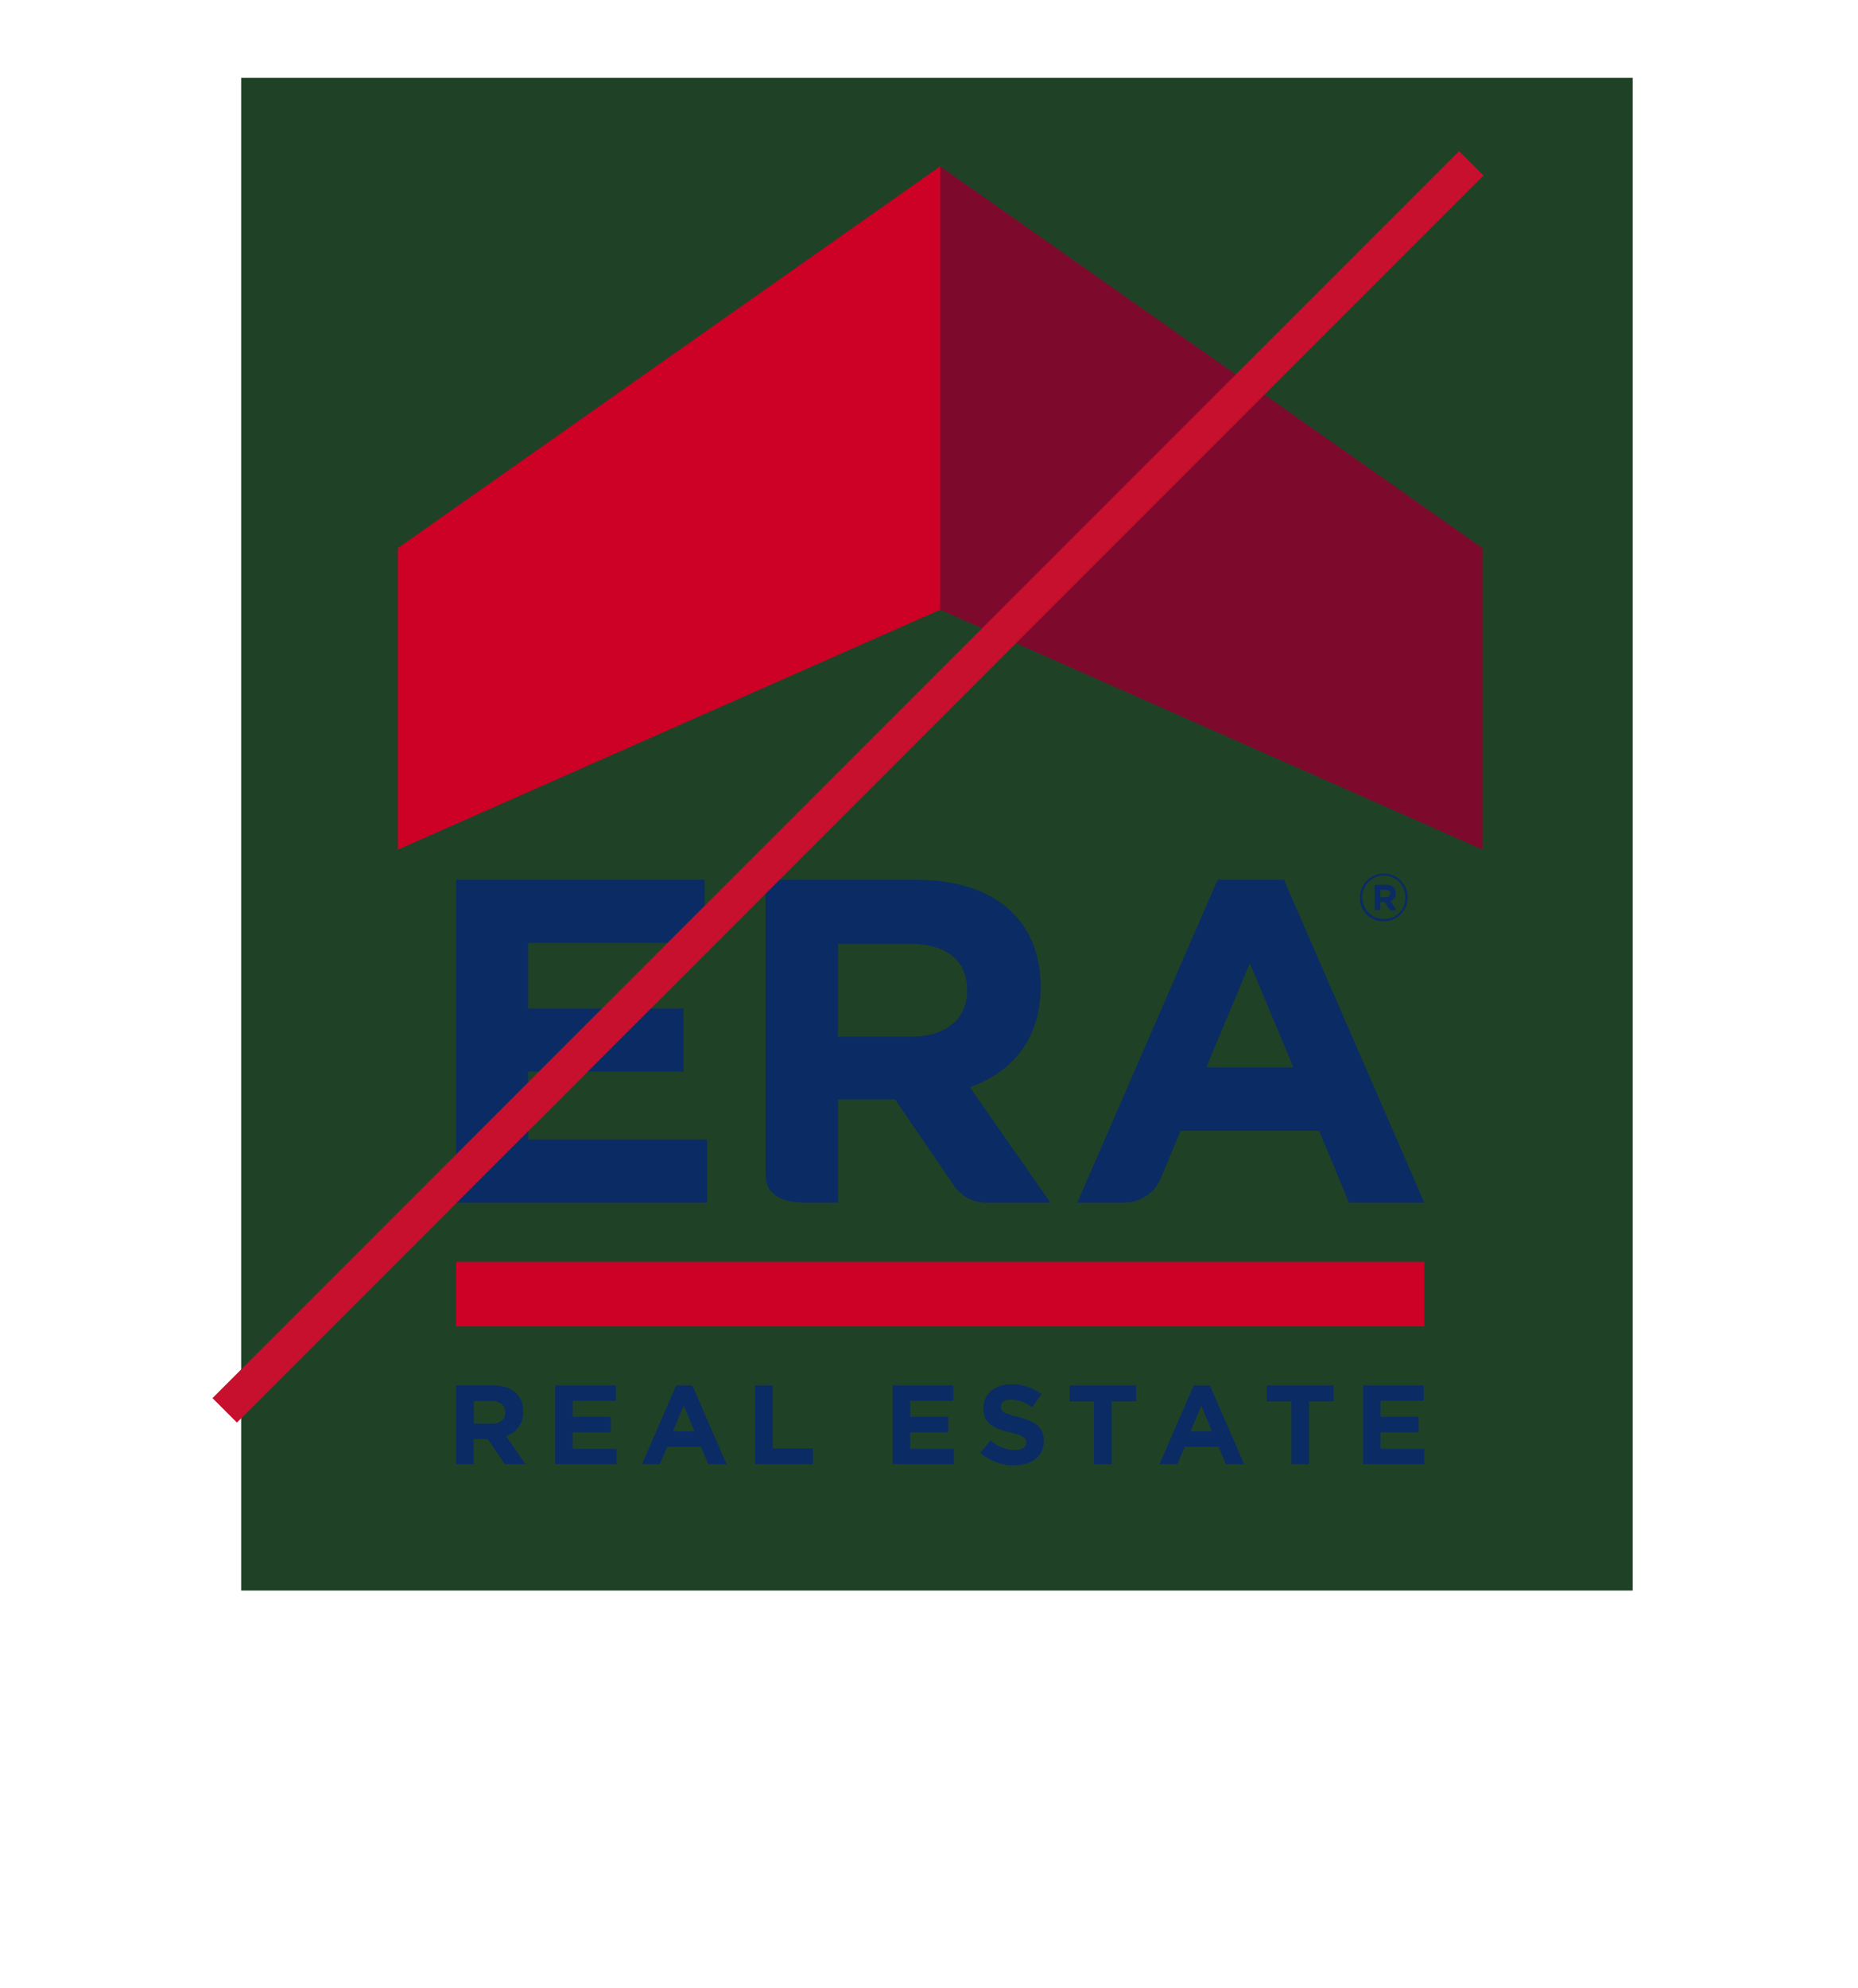 <svg xmlns="http://www.w3.org/2000/svg" width="215" height="230" viewBox="0 0 215 230">
  <g id="Grupo_1213" data-name="Grupo 1213" transform="translate(-903 -4866)">
    <rect id="Rectángulo_793" data-name="Rectángulo 793" width="215" height="230" transform="translate(903 4866)" fill="none"/>
    <g id="Grupo_510" data-name="Grupo 510" transform="translate(925.5 4875)">
      <rect id="Rectángulo_212" data-name="Rectángulo 212" width="161.016" height="174.99" transform="translate(5.408 0)" fill="#1f4226"/>
      <g id="Grupo_509" data-name="Grupo 509" transform="translate(23.541 10.241)">
        <path id="Trazado_293" data-name="Trazado 293" d="M140.185,334.939c0-.86-.612-1.3-1.611-1.3h-2.035v2.617h2.077c1,0,1.569-.521,1.569-1.289Zm-.039,6-2-2.917h-1.611v2.917H134.49v-9.119h4.258c2.2,0,3.514,1.135,3.514,3.01v.026a2.836,2.836,0,0,1-2,2.827l2.274,3.257Z" transform="translate(-127.757 -190.806)" fill="#0b2b64"/>
        <path id="Trazado_294" data-name="Trazado 294" d="M158.3,340.943v-9.119h7.025v1.784h-4.99v1.852h4.392v1.784h-4.392v1.915h5.057v1.784Z" transform="translate(-140.098 -190.806)" fill="#0b2b64"/>
        <path id="Trazado_295" data-name="Trazado 295" d="M183.978,334.173l-1.238,2.957h2.475Zm2.836,6.774-.845-2.029h-3.91l-.845,2.029h-2.073l3.962-9.115h1.875l3.962,9.115Z" transform="translate(-150.9 -190.81)" fill="#0b2b64"/>
        <path id="Trazado_296" data-name="Trazado 296" d="M206.306,340.943v-9.119h2.049v7.3H213v1.824Z" transform="translate(-164.979 -190.806)" fill="#0b2b64"/>
        <path id="Trazado_297" data-name="Trazado 297" d="M239.367,340.943v-9.119h7.025v1.784H241.4v1.852h4.392v1.784H241.4v1.915h5.057v1.784Z" transform="translate(-182.114 -190.806)" fill="#0b2b64"/>
        <path id="Trazado_298" data-name="Trazado 298" d="M264.339,340.934a6,6,0,0,1-3.952-1.459l1.21-1.42a4.323,4.323,0,0,0,2.781,1.106c.839,0,1.344-.326,1.344-.858v-.026c0-.509-.32-.77-1.875-1.16-1.877-.468-3.087-.977-3.087-2.787V334.3c0-1.654,1.356-2.75,3.259-2.75a5.469,5.469,0,0,1,3.46,1.16l-1.064,1.51a4.442,4.442,0,0,0-2.422-.9c-.786,0-1.2.352-1.2.794v.027c0,.6.4.793,2.01,1.2,1.889.482,2.955,1.147,2.955,2.736v.025c0,1.81-1.411,2.827-3.421,2.827" transform="translate(-193.008 -190.666)" fill="#0b2b64"/>
        <path id="Trazado_299" data-name="Trazado 299" d="M286.731,333.676v7.268h-2.049v-7.268h-2.834v-1.85h7.718v1.85Z" transform="translate(-204.131 -190.807)" fill="#0b2b64"/>
        <path id="Trazado_300" data-name="Trazado 300" d="M308.3,334.173l-1.238,2.957h2.475Zm2.836,6.774-.844-2.029h-3.911l-.845,2.029h-2.072l3.962-9.115H309.3l3.962,9.115Z" transform="translate(-215.335 -190.81)" fill="#0b2b64"/>
        <path id="Trazado_301" data-name="Trazado 301" d="M334.129,333.676v7.268H332.08v-7.268h-2.834v-1.85h7.718v1.85Z" transform="translate(-228.697 -190.807)" fill="#0b2b64"/>
        <path id="Trazado_302" data-name="Trazado 302" d="M352.365,340.943v-9.119h7.025v1.784H354.4v1.852h4.392v1.784H354.4v1.915h5.057v1.784Z" transform="translate(-240.68 -190.806)" fill="#0b2b64"/>
        <path id="Trazado_303" data-name="Trazado 303" d="M134.491,247.761V210.4h28.775v7.307h-20.44v7.582h17.986V232.6H142.827v7.848h20.714v7.311Z" transform="translate(-127.757 -127.874)" fill="#0b2b64"/>
        <path id="Trazado_304" data-name="Trazado 304" d="M232.15,223.262c0,3.146-2.343,5.28-6.435,5.28h-8.5V217.818h8.337c4.088,0,6.6,1.814,6.6,5.337Zm6.8,20.414-3.245-4.647-3.223-4.613c4.854-1.767,8.174-5.549,8.174-11.581v-.108c0-7.684-5.395-12.327-14.391-12.327H208.822v34.04c0,2.513,2.081,3.318,4.647,3.318h3.749V235.8h6.591l6.77,9.9.117.17a4.57,4.57,0,0,0,3.717,1.889H241.8Z" transform="translate(-166.283 -127.873)" fill="#0b2b64"/>
        <path id="Trazado_305" data-name="Trazado 305" d="M298.65,232.092l5.034-12.035,5.033,12.035Zm8.983-21.691h-7.682l-12.378,28.481-2.716,6.243-1.143,2.633h5.363a4.67,4.67,0,0,0,4.293-2.779l0-.015,2.3-5.527H311.7l3.462,8.322h8.715Z" transform="translate(-205.099 -127.873)" fill="#0b2b64"/>
        <rect id="Rectángulo_213" data-name="Rectángulo 213" width="112.044" height="7.471" transform="translate(6.733 126.72)" fill="#cd0025"/>
        <path id="Trazado_306" data-name="Trazado 306" d="M120.513,118.119,183.27,90.37V39.078L120.513,83.244Z" transform="translate(-120.513 -39.078)" fill="#cd0025"/>
        <path id="Trazado_307" data-name="Trazado 307" d="M313.541,118.119,250.783,90.37V39.078l62.758,44.166Z" transform="translate(-188.031 -39.078)" fill="#7d0a2c"/>
        <path id="Trazado_308" data-name="Trazado 308" d="M355.166,211.611h1.34a1.167,1.167,0,0,1,.854.3.92.92,0,0,1,.251.67v.009a.91.91,0,0,1-.628.908l.716,1.047h-.754l-.628-.938h-.507v.938h-.645Zm1.3,1.423c.314,0,.494-.167.494-.414v-.009c0-.276-.193-.419-.507-.419h-.641v.842Z" transform="translate(-242.132 -128.501)" fill="#0b2b64"/>
        <g id="Grupo_508" data-name="Grupo 508" transform="translate(111.314 81.802)">
          <path id="Trazado_309" data-name="Trazado 309" d="M351.6,211.663h0a2.768,2.768,0,1,1,5.536,0h0a2.766,2.766,0,0,1-2.768,2.768A2.677,2.677,0,0,1,351.6,211.663Zm5.245,0h0a2.477,2.477,0,1,0-4.953,0h0a2.456,2.456,0,0,0,2.476,2.476A2.371,2.371,0,0,0,356.84,211.663Z" transform="translate(-351.595 -208.895)" fill="#0b2b64"/>
        </g>
      </g>
    </g>
    <path id="Trazado_3211" data-name="Trazado 3211" d="M8572-2207v204" transform="translate(-6548.653 384.159) rotate(45)" fill="none" stroke="#c6102e" stroke-width="4"/>
  </g>
</svg>
